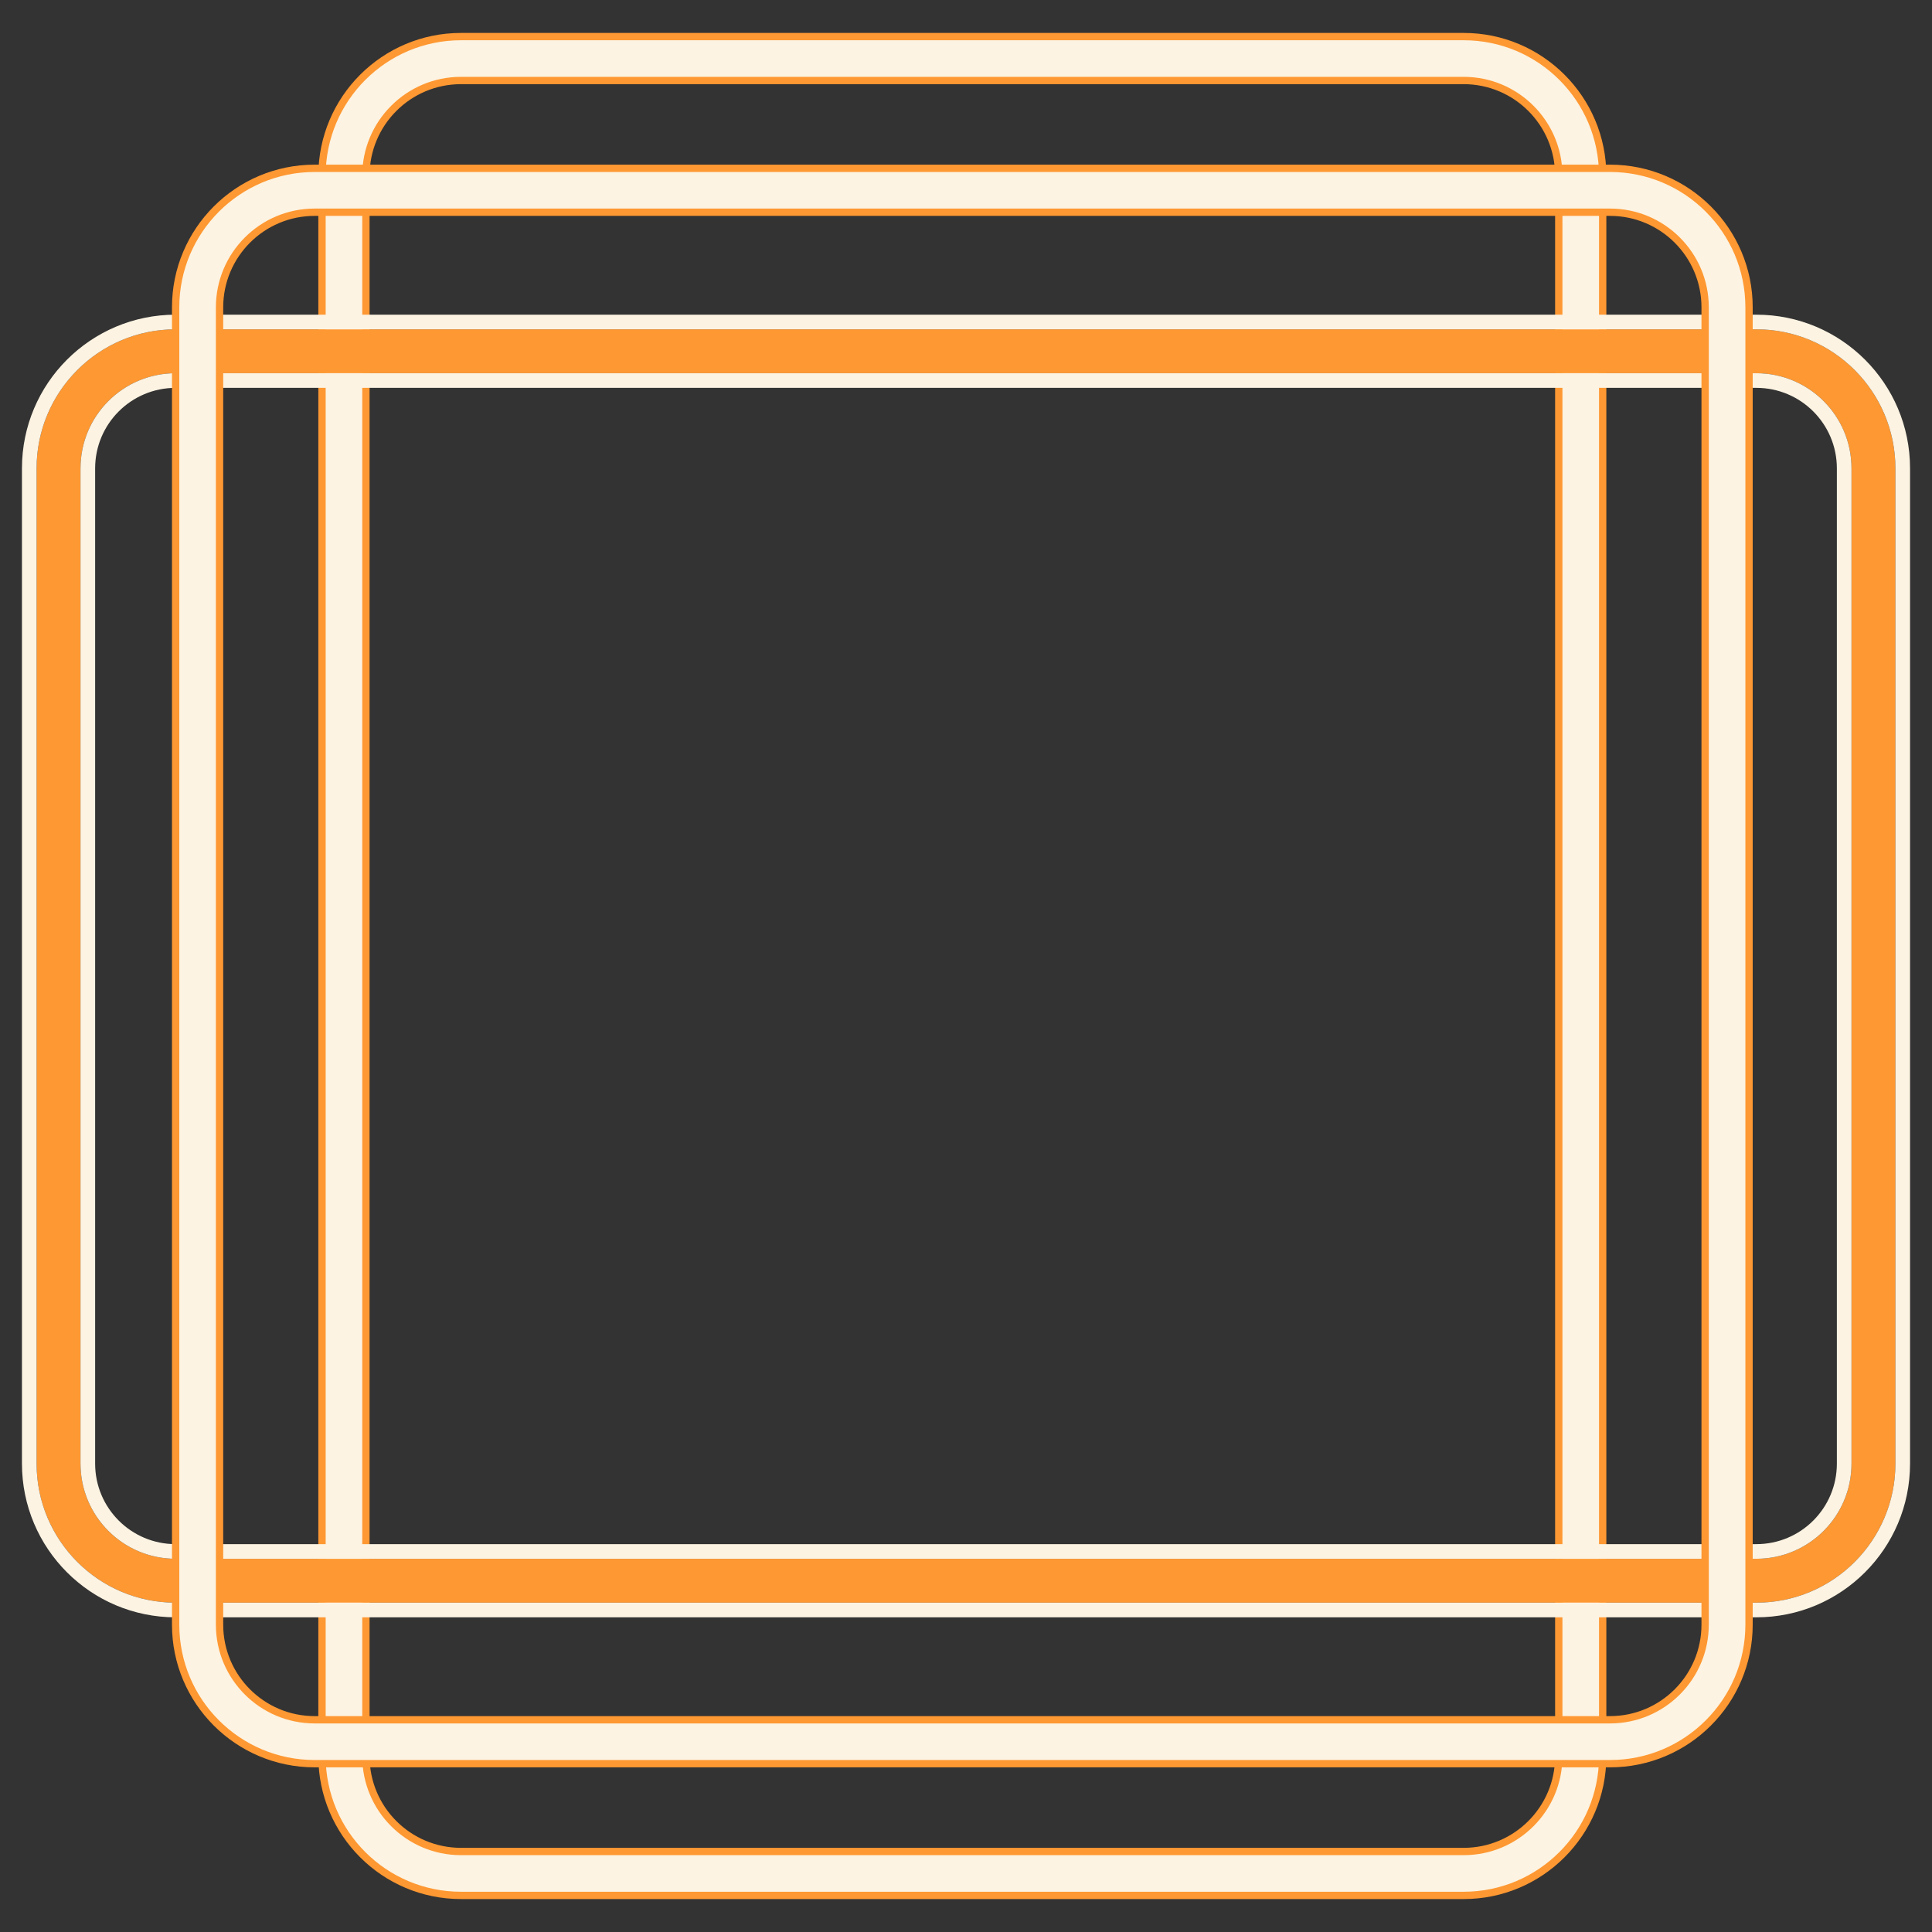 <svg width="264" height="264" viewBox="0 0 264 264" fill="none" xmlns="http://www.w3.org/2000/svg">
<rect x="0" y="0" width="264" height="264" fill="#333333" stroke="none"/>
<path fill-rule="evenodd" clip-rule="evenodd" d="M44 24C44 13.507 52.507 5 63 5H200C210.493 5 219 13.507 219 24V240C219 250.493 210.493 259 200 259H63C52.507 259 44 250.493 44 240V24ZM63 11C55.82 11 50 16.82 50 24V240C50 247.18 55.82 253 63 253H200C207.18 253 213 247.18 213 240V24C213 16.82 207.18 11 200 11H63Z" fill="#FCF3E2"/>
<path fill-rule="evenodd" clip-rule="evenodd" d="M43.5 24C43.5 13.23 52.23 4.5 63 4.5H200C210.77 4.5 219.5 13.23 219.5 24V240C219.5 250.77 210.77 259.5 200 259.5H63C52.23 259.5 43.5 250.77 43.5 240V24ZM63 5.5C52.783 5.5 44.5 13.783 44.5 24V240C44.5 250.217 52.783 258.5 63 258.5H200C210.217 258.5 218.5 250.217 218.5 240V24C218.5 13.783 210.217 5.5 200 5.5H63ZM63 11.5C56.096 11.5 50.5 17.096 50.5 24V240C50.5 246.904 56.096 252.5 63 252.5H200C206.904 252.5 212.5 246.904 212.5 240V24C212.5 17.096 206.904 11.5 200 11.5H63ZM49.5 24C49.5 16.544 55.544 10.5 63 10.5H200C207.456 10.5 213.5 16.544 213.5 24V240C213.5 247.456 207.456 253.5 200 253.5H63C55.544 253.5 49.5 247.456 49.5 240V24Z" fill="#FE9832"/>
<path fill-rule="evenodd" clip-rule="evenodd" d="M240 45C250.493 45 259 53.507 259 64L259 200C259 210.493 250.493 219 240 219L24 219C13.507 219 5 210.493 5 200L5 64C5 53.507 13.507 45 24 45L240 45ZM253 64C253 56.82 247.18 51 240 51L24 51C16.82 51 11 56.82 11 64L11 200C11 207.18 16.82 213 24 213L240 213C247.18 213 253 207.18 253 200L253 64Z" fill="#FE9832"/>
<path fill-rule="evenodd" clip-rule="evenodd" d="M240 43C251.598 43 261 52.402 261 64L261 200C261 211.598 251.598 221 240 221L24 221C12.402 221 3 211.598 3 200L3 64C3 52.402 12.402 43 24 43L240 43ZM251 64C251 57.925 246.075 53 240 53L24 53C17.925 53 13 57.925 13 64L13 200C13 206.075 17.925 211 24 211L240 211C246.075 211 251 206.075 251 200L251 64ZM259 64C259 53.507 250.493 45 240 45L24 45C13.507 45 5 53.507 5 64L5 200C5 210.493 13.507 219 24 219L240 219C250.493 219 259 210.493 259 200L259 64ZM240 51C247.18 51 253 56.82 253 64L253 200C253 207.18 247.18 213 240 213L24 213C16.82 213 11 207.18 11 200L11 64C11 56.82 16.82 51 24 51L240 51Z" fill="#FCF3E2"/>
<path fill-rule="evenodd" clip-rule="evenodd" d="M24 42C24 31.507 32.507 23 43 23H220C230.493 23 239 31.507 239 42V222C239 232.493 230.493 241 220 241H43C32.507 241 24 232.493 24 222V42ZM43 29C35.82 29 30 34.82 30 42V222C30 229.18 35.82 235 43 235H220C227.18 235 233 229.18 233 222V42C233 34.82 227.18 29 220 29H43Z" fill="#FCF3E2"/>
<path fill-rule="evenodd" clip-rule="evenodd" d="M23.5 42C23.5 31.23 32.23 22.5 43 22.5H220C230.77 22.5 239.5 31.23 239.5 42V222C239.5 232.77 230.77 241.5 220 241.5H43C32.23 241.5 23.5 232.77 23.5 222V42ZM43 23.5C32.783 23.5 24.5 31.783 24.5 42V222C24.5 232.217 32.783 240.5 43 240.5H220C230.217 240.5 238.5 232.217 238.5 222V42C238.5 31.783 230.217 23.5 220 23.5H43ZM43 29.5C36.096 29.5 30.5 35.096 30.5 42V222C30.5 228.904 36.096 234.5 43 234.5H220C226.904 234.5 232.5 228.904 232.5 222V42C232.5 35.096 226.904 29.5 220 29.5H43ZM29.5 42C29.5 34.544 35.544 28.5 43 28.5H220C227.456 28.5 233.5 34.544 233.5 42V222C233.5 229.456 227.456 235.5 220 235.5H43C35.544 235.5 29.5 229.456 29.5 222V42Z" fill="#FE9832"/>
</svg>
